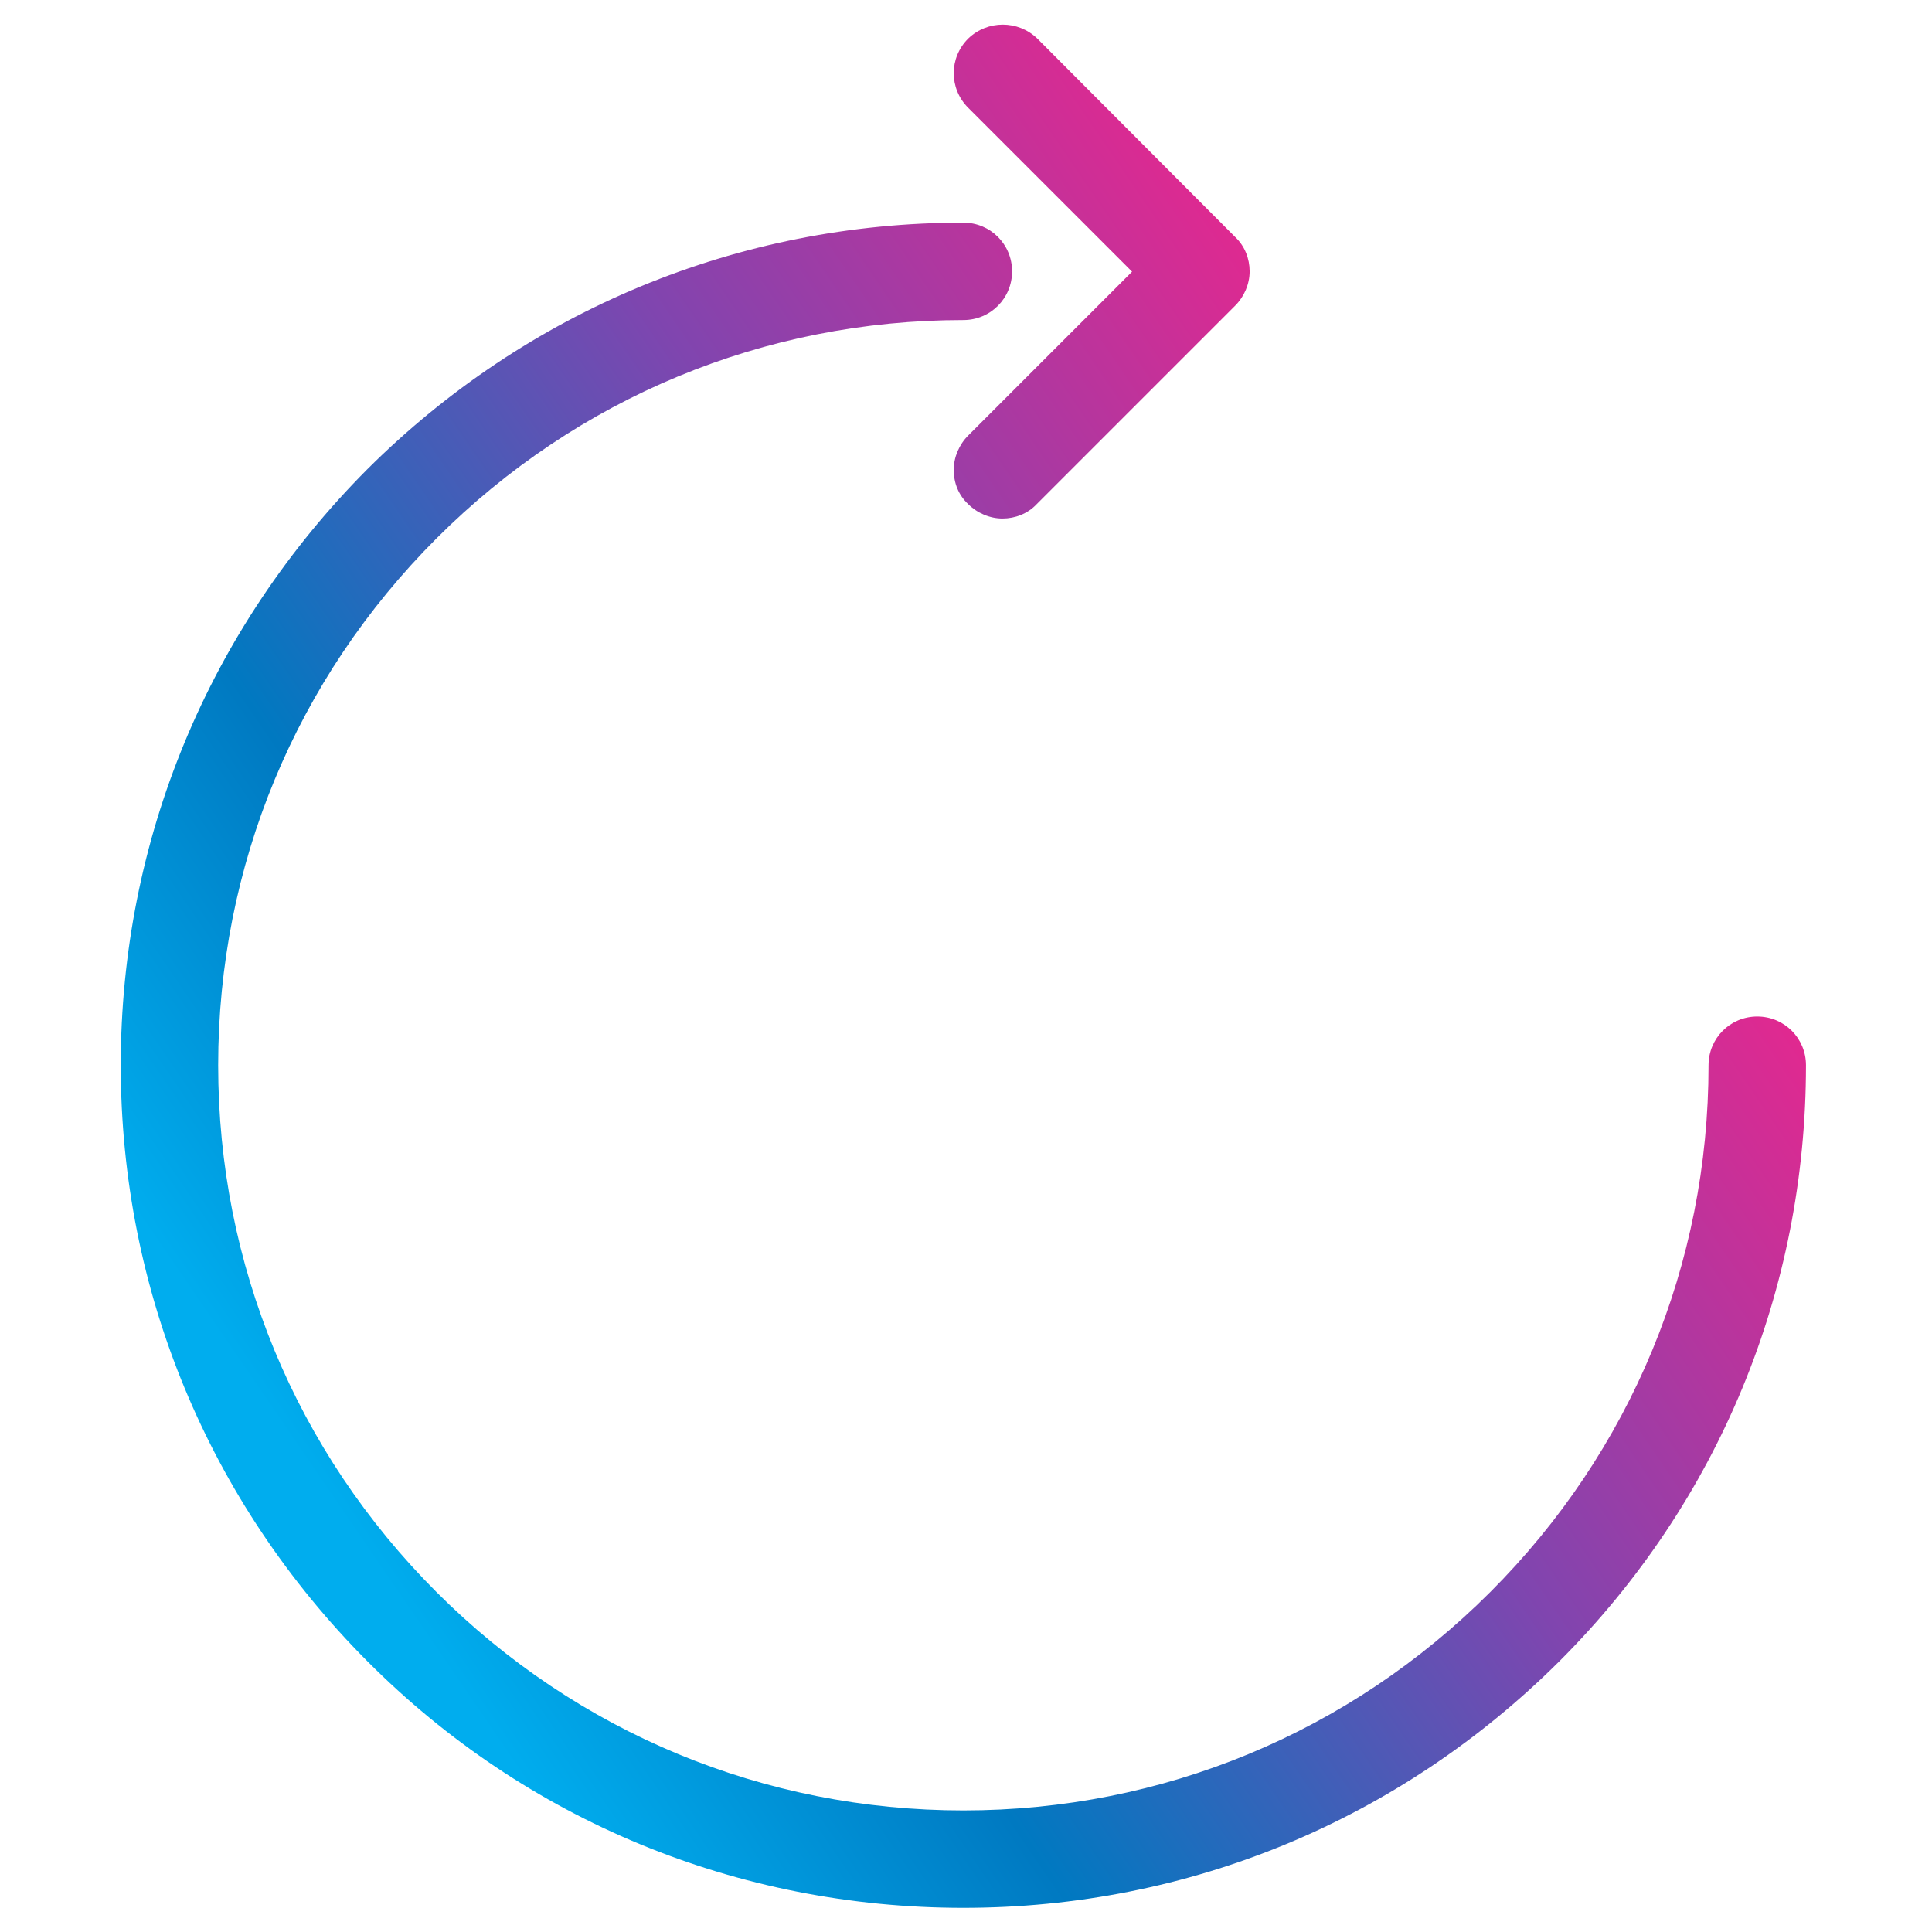<svg xmlns="http://www.w3.org/2000/svg" width="80" height="80" viewBox="0 0 80 80" fill="none"><rect width="80" height="80" fill="white"></rect><path d="M46.889 11.236L40.09 18.035C39.717 18.408 39.492 18.931 39.492 19.454C39.492 20.002 39.692 20.5 40.09 20.874C40.464 21.247 40.987 21.471 41.51 21.471C42.033 21.471 42.556 21.272 42.929 20.874L51.148 12.655C51.521 12.282 51.745 11.759 51.745 11.236C51.745 10.713 51.546 10.19 51.148 9.816L42.954 1.598C42.157 0.826 40.887 0.826 40.09 1.598C39.293 2.395 39.293 3.665 40.09 4.462L46.889 11.261V11.236Z" fill="url(#paint0_linear_5_81)"></path><path d="M72.764 42.092C71.644 42.092 70.747 42.989 70.747 44.109C70.747 52.353 67.534 60.098 61.707 65.925C55.879 71.753 48.134 74.966 39.891 74.966C31.648 74.966 23.902 71.753 18.075 65.925C12.247 60.098 9.034 52.353 9.034 44.109C9.034 35.866 12.247 28.121 18.075 22.293C23.902 16.466 31.648 13.253 39.891 13.253C41.011 13.253 41.908 12.356 41.908 11.236C41.908 10.115 41.011 9.219 39.891 9.219C30.577 9.219 21.81 12.854 15.211 19.429C8.636 26.029 5 34.795 5 44.109C5 53.423 8.636 62.19 15.211 68.789C21.785 75.389 30.552 79 39.891 79C49.23 79 57.971 75.364 64.571 68.789C71.171 62.19 74.782 53.423 74.782 44.109C74.782 42.989 73.885 42.092 72.764 42.092Z" fill="url(#paint1_linear_5_81)"></path><defs><linearGradient id="paint0_linear_5_81" x1="6.445" y1="56.621" x2="63.56" y2="17.59" gradientUnits="userSpaceOnUse"><stop offset="0.042" stop-color="#00ADEE"></stop><stop offset="0.271" stop-color="#0079C1"></stop><stop offset="0.604" stop-color="#8045AF"></stop><stop offset="0.922" stop-color="#E02990"></stop></linearGradient><linearGradient id="paint1_linear_5_81" x1="6.445" y1="56.621" x2="63.56" y2="17.59" gradientUnits="userSpaceOnUse"><stop offset="0.042" stop-color="#00ADEE"></stop><stop offset="0.271" stop-color="#0079C1"></stop><stop offset="0.604" stop-color="#8045AF"></stop><stop offset="0.922" stop-color="#E02990"></stop></linearGradient></defs></svg>